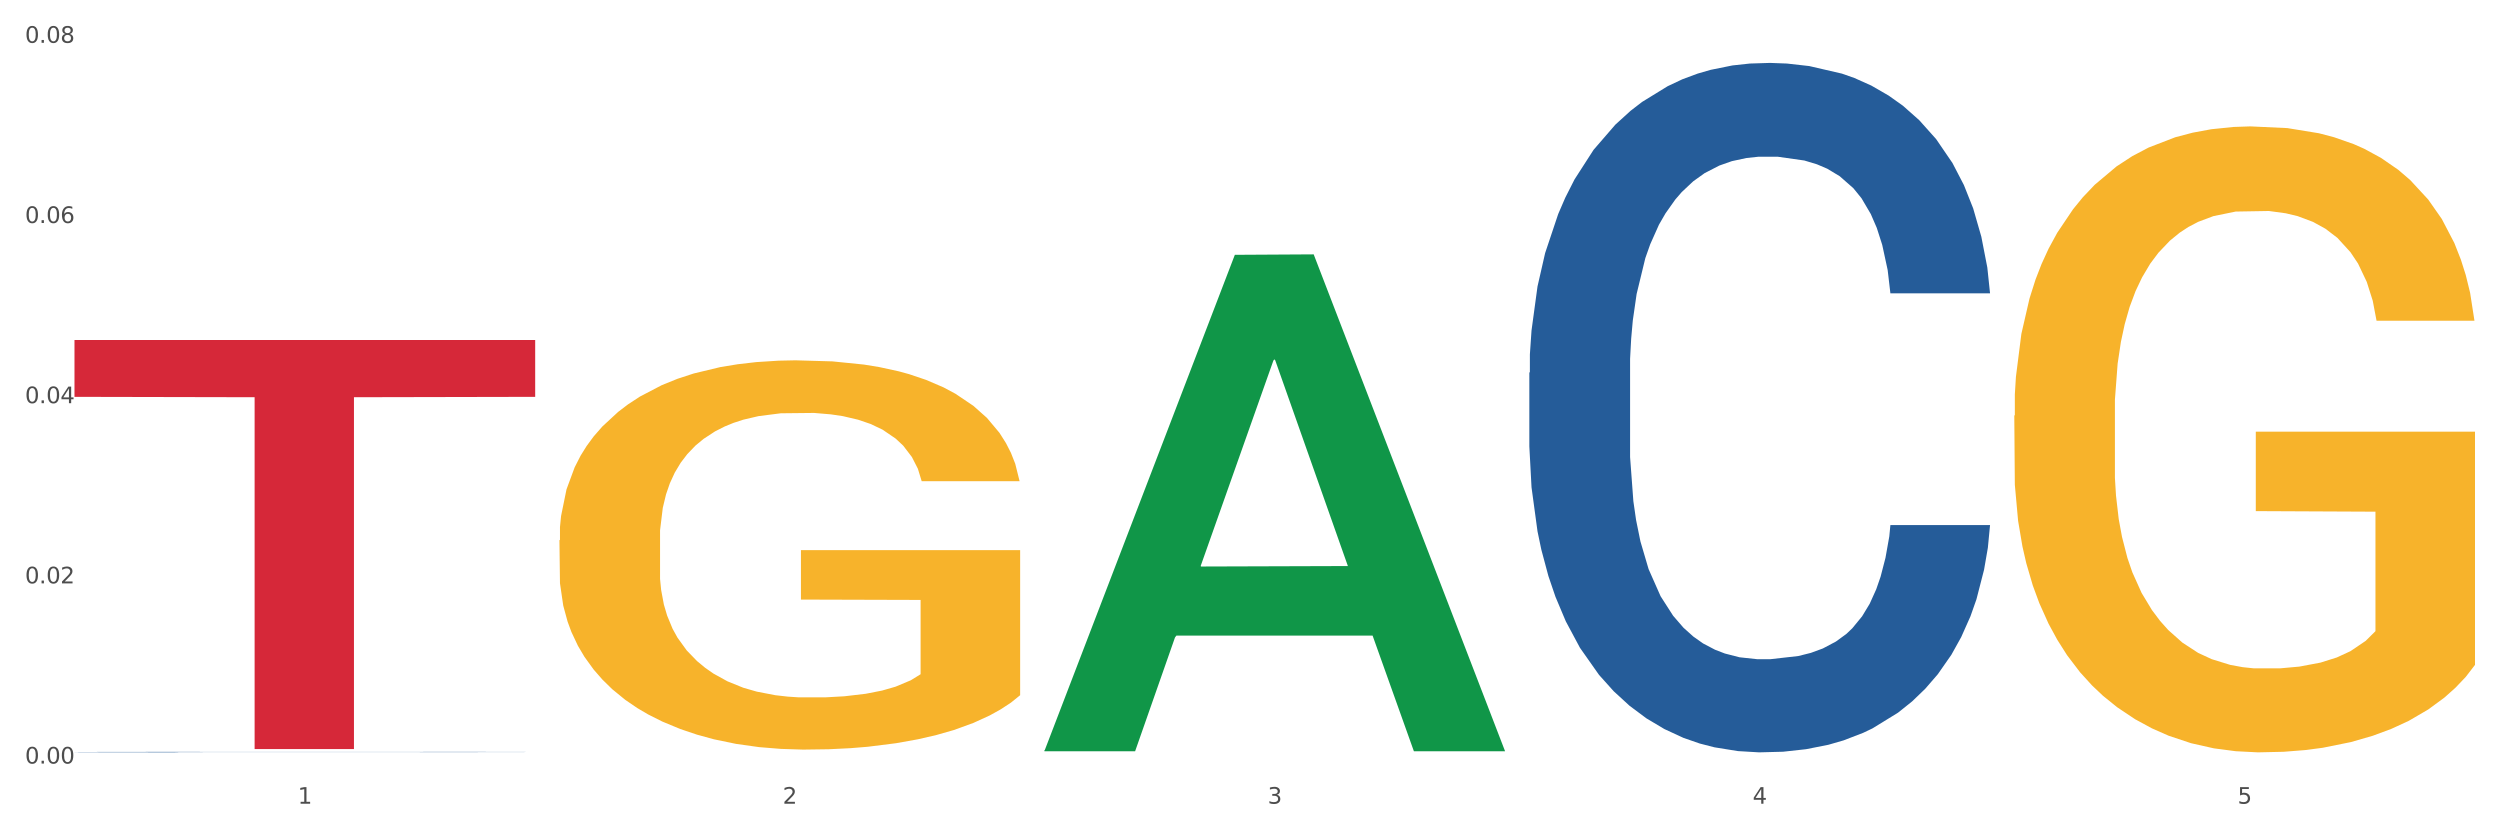 <?xml version="1.0" encoding="utf-8" standalone="no"?>
<!DOCTYPE svg PUBLIC "-//W3C//DTD SVG 1.1//EN"
  "http://www.w3.org/Graphics/SVG/1.1/DTD/svg11.dtd">
<svg xmlns:xlink="http://www.w3.org/1999/xlink" width="1080pt" height="360pt" viewBox="0 0 1080 360" xmlns="http://www.w3.org/2000/svg" version="1.1">
 <rect x="0" y="0" width="1080" height="360" fill="#333333" stroke="none"/>
 <defs>
  <style type="text/css">*{stroke-linejoin: round; stroke-linecap: butt}</style>
 </defs>
 <g id="figure_1">
  <g id="patch_1">
   <path d="M 0 360 
L 1080 360 
L 1080 0 
L 0 0 
z
" style="fill: #ffffff; stroke: #ffffff; stroke-linejoin: miter"/>
  </g>
  <g id="axes_1">
   <g id="matplotlib.axis_1">
    <g id="xtick_1">
     <g id="text_1">
      <!-- 1 -->
      <g style="fill: #4d4d4d" transform="translate(128.633 347.204) scale(0.096 -0.096)">
       <defs>
        <path id="DejaVuSans-31" d="M 794 531 
L 1825 531 
L 1825 4091 
L 703 3866 
L 703 4441 
L 1819 4666 
L 2450 4666 
L 2450 531 
L 3481 531 
L 3481 0 
L 794 0 
L 794 531 
z
" transform="scale(0.016)"/>
       </defs>
       <use xlink:href="#DejaVuSans-31"/>
      </g>
     </g>
    </g>
    <g id="xtick_2">
     <g id="text_2">
      <!-- 2 -->
      <g style="fill: #4d4d4d" transform="translate(338.134 347.204) scale(0.096 -0.096)">
       <defs>
        <path id="DejaVuSans-32" d="M 1228 531 
L 3431 531 
L 3431 0 
L 469 0 
L 469 531 
Q 828 903 1448 1529 
Q 2069 2156 2228 2338 
Q 2531 2678 2651 2914 
Q 2772 3150 2772 3378 
Q 2772 3750 2511 3984 
Q 2250 4219 1831 4219 
Q 1534 4219 1204 4116 
Q 875 4013 500 3803 
L 500 4441 
Q 881 4594 1212 4672 
Q 1544 4750 1819 4750 
Q 2544 4750 2975 4387 
Q 3406 4025 3406 3419 
Q 3406 3131 3298 2873 
Q 3191 2616 2906 2266 
Q 2828 2175 2409 1742 
Q 1991 1309 1228 531 
z
" transform="scale(0.016)"/>
       </defs>
       <use xlink:href="#DejaVuSans-32"/>
      </g>
     </g>
    </g>
    <g id="xtick_3">
     <g id="text_3">
      <!-- 3 -->
      <g style="fill: #4d4d4d" transform="translate(547.634 347.204) scale(0.096 -0.096)">
       <defs>
        <path id="DejaVuSans-33" d="M 2597 2516 
Q 3050 2419 3304 2112 
Q 3559 1806 3559 1356 
Q 3559 666 3084 287 
Q 2609 -91 1734 -91 
Q 1441 -91 1130 -33 
Q 819 25 488 141 
L 488 750 
Q 750 597 1062 519 
Q 1375 441 1716 441 
Q 2309 441 2620 675 
Q 2931 909 2931 1356 
Q 2931 1769 2642 2001 
Q 2353 2234 1838 2234 
L 1294 2234 
L 1294 2753 
L 1863 2753 
Q 2328 2753 2575 2939 
Q 2822 3125 2822 3475 
Q 2822 3834 2567 4026 
Q 2313 4219 1838 4219 
Q 1578 4219 1281 4162 
Q 984 4106 628 3988 
L 628 4550 
Q 988 4650 1302 4700 
Q 1616 4750 1894 4750 
Q 2613 4750 3031 4423 
Q 3450 4097 3450 3541 
Q 3450 3153 3228 2886 
Q 3006 2619 2597 2516 
z
" transform="scale(0.016)"/>
       </defs>
       <use xlink:href="#DejaVuSans-33"/>
      </g>
     </g>
    </g>
    <g id="xtick_4">
     <g id="text_4">
      <!-- 4 -->
      <g style="fill: #4d4d4d" transform="translate(757.134 347.204) scale(0.096 -0.096)">
       <defs>
        <path id="DejaVuSans-34" d="M 2419 4116 
L 825 1625 
L 2419 1625 
L 2419 4116 
z
M 2253 4666 
L 3047 4666 
L 3047 1625 
L 3713 1625 
L 3713 1100 
L 3047 1100 
L 3047 0 
L 2419 0 
L 2419 1100 
L 313 1100 
L 313 1709 
L 2253 4666 
z
" transform="scale(0.016)"/>
       </defs>
       <use xlink:href="#DejaVuSans-34"/>
      </g>
     </g>
    </g>
    <g id="xtick_5">
     <g id="text_5">
      <!-- 5 -->
      <g style="fill: #4d4d4d" transform="translate(966.634 347.204) scale(0.096 -0.096)">
       <defs>
        <path id="DejaVuSans-35" d="M 691 4666 
L 3169 4666 
L 3169 4134 
L 1269 4134 
L 1269 2991 
Q 1406 3038 1543 3061 
Q 1681 3084 1819 3084 
Q 2600 3084 3056 2656 
Q 3513 2228 3513 1497 
Q 3513 744 3044 326 
Q 2575 -91 1722 -91 
Q 1428 -91 1123 -41 
Q 819 9 494 109 
L 494 744 
Q 775 591 1075 516 
Q 1375 441 1709 441 
Q 2250 441 2565 725 
Q 2881 1009 2881 1497 
Q 2881 1984 2565 2268 
Q 2250 2553 1709 2553 
Q 1456 2553 1204 2497 
Q 953 2441 691 2322 
L 691 4666 
z
" transform="scale(0.016)"/>
       </defs>
       <use xlink:href="#DejaVuSans-35"/>
      </g>
     </g>
    </g>
    <g id="xtick_6"/>
    <g id="xtick_7"/>
    <g id="xtick_8"/>
    <g id="xtick_9"/>
   </g>
   <g id="matplotlib.axis_2">
    <g id="ytick_1">
     <g id="text_6">
      <!-- 0.00 -->
      <g style="fill: #4d4d4d" transform="translate(10.8 329.86) scale(0.096 -0.096)">
       <defs>
        <path id="DejaVuSans-30" d="M 2034 4250 
Q 1547 4250 1301 3770 
Q 1056 3291 1056 2328 
Q 1056 1369 1301 889 
Q 1547 409 2034 409 
Q 2525 409 2770 889 
Q 3016 1369 3016 2328 
Q 3016 3291 2770 3770 
Q 2525 4250 2034 4250 
z
M 2034 4750 
Q 2819 4750 3233 4129 
Q 3647 3509 3647 2328 
Q 3647 1150 3233 529 
Q 2819 -91 2034 -91 
Q 1250 -91 836 529 
Q 422 1150 422 2328 
Q 422 3509 836 4129 
Q 1250 4750 2034 4750 
z
" transform="scale(0.016)"/>
        <path id="DejaVuSans-2e" d="M 684 794 
L 1344 794 
L 1344 0 
L 684 0 
L 684 794 
z
" transform="scale(0.016)"/>
       </defs>
       <use xlink:href="#DejaVuSans-30"/>
       <use xlink:href="#DejaVuSans-2e" transform="translate(63.623 0)"/>
       <use xlink:href="#DejaVuSans-30" transform="translate(95.41 0)"/>
       <use xlink:href="#DejaVuSans-30" transform="translate(159.033 0)"/>
      </g>
     </g>
    </g>
    <g id="ytick_2">
     <g id="text_7">
      <!-- 0.02 -->
      <g style="fill: #4d4d4d" transform="translate(10.8 252.017) scale(0.096 -0.096)">
       <use xlink:href="#DejaVuSans-30"/>
       <use xlink:href="#DejaVuSans-2e" transform="translate(63.623 0)"/>
       <use xlink:href="#DejaVuSans-30" transform="translate(95.41 0)"/>
       <use xlink:href="#DejaVuSans-32" transform="translate(159.033 0)"/>
      </g>
     </g>
    </g>
    <g id="ytick_3">
     <g id="text_8">
      <!-- 0.04 -->
      <g style="fill: #4d4d4d" transform="translate(10.8 174.174) scale(0.096 -0.096)">
       <use xlink:href="#DejaVuSans-30"/>
       <use xlink:href="#DejaVuSans-2e" transform="translate(63.623 0)"/>
       <use xlink:href="#DejaVuSans-30" transform="translate(95.41 0)"/>
       <use xlink:href="#DejaVuSans-34" transform="translate(159.033 0)"/>
      </g>
     </g>
    </g>
    <g id="ytick_4">
     <g id="text_9">
      <!-- 0.06 -->
      <g style="fill: #4d4d4d" transform="translate(10.8 96.331) scale(0.096 -0.096)">
       <defs>
        <path id="DejaVuSans-36" d="M 2113 2584 
Q 1688 2584 1439 2293 
Q 1191 2003 1191 1497 
Q 1191 994 1439 701 
Q 1688 409 2113 409 
Q 2538 409 2786 701 
Q 3034 994 3034 1497 
Q 3034 2003 2786 2293 
Q 2538 2584 2113 2584 
z
M 3366 4563 
L 3366 3988 
Q 3128 4100 2886 4159 
Q 2644 4219 2406 4219 
Q 1781 4219 1451 3797 
Q 1122 3375 1075 2522 
Q 1259 2794 1537 2939 
Q 1816 3084 2150 3084 
Q 2853 3084 3261 2657 
Q 3669 2231 3669 1497 
Q 3669 778 3244 343 
Q 2819 -91 2113 -91 
Q 1303 -91 875 529 
Q 447 1150 447 2328 
Q 447 3434 972 4092 
Q 1497 4750 2381 4750 
Q 2619 4750 2861 4703 
Q 3103 4656 3366 4563 
z
" transform="scale(0.016)"/>
       </defs>
       <use xlink:href="#DejaVuSans-30"/>
       <use xlink:href="#DejaVuSans-2e" transform="translate(63.623 0)"/>
       <use xlink:href="#DejaVuSans-30" transform="translate(95.41 0)"/>
       <use xlink:href="#DejaVuSans-36" transform="translate(159.033 0)"/>
      </g>
     </g>
    </g>
    <g id="ytick_5">
     <g id="text_10">
      <!-- 0.08 -->
      <g style="fill: #4d4d4d" transform="translate(10.8 18.488) scale(0.096 -0.096)">
       <defs>
        <path id="DejaVuSans-38" d="M 2034 2216 
Q 1584 2216 1326 1975 
Q 1069 1734 1069 1313 
Q 1069 891 1326 650 
Q 1584 409 2034 409 
Q 2484 409 2743 651 
Q 3003 894 3003 1313 
Q 3003 1734 2745 1975 
Q 2488 2216 2034 2216 
z
M 1403 2484 
Q 997 2584 770 2862 
Q 544 3141 544 3541 
Q 544 4100 942 4425 
Q 1341 4750 2034 4750 
Q 2731 4750 3128 4425 
Q 3525 4100 3525 3541 
Q 3525 3141 3298 2862 
Q 3072 2584 2669 2484 
Q 3125 2378 3379 2068 
Q 3634 1759 3634 1313 
Q 3634 634 3220 271 
Q 2806 -91 2034 -91 
Q 1263 -91 848 271 
Q 434 634 434 1313 
Q 434 1759 690 2068 
Q 947 2378 1403 2484 
z
M 1172 3481 
Q 1172 3119 1398 2916 
Q 1625 2713 2034 2713 
Q 2441 2713 2670 2916 
Q 2900 3119 2900 3481 
Q 2900 3844 2670 4047 
Q 2441 4250 2034 4250 
Q 1625 4250 1398 4047 
Q 1172 3844 1172 3481 
z
" transform="scale(0.016)"/>
       </defs>
       <use xlink:href="#DejaVuSans-30"/>
       <use xlink:href="#DejaVuSans-2e" transform="translate(63.623 0)"/>
       <use xlink:href="#DejaVuSans-30" transform="translate(95.41 0)"/>
       <use xlink:href="#DejaVuSans-38" transform="translate(159.033 0)"/>
      </g>
     </g>
    </g>
    <g id="ytick_6"/>
    <g id="ytick_7"/>
    <g id="ytick_8"/>
    <g id="ytick_9"/>
   </g>
   <g id="PolyCollection_1">
    <path d="M 451.175 324.154 
L 451.38 323.952 
L 533.452 110.084 
L 567.512 109.883 
L 650.2 324.557 
L 610.805 324.557 
L 592.955 274.567 
L 508.215 274.567 
L 507.6 275.373 
L 490.364 324.557 
L 451.175 324.557 
L 451.175 324.154 
L 518.885 244.734 
L 582.285 244.533 
L 550.893 155.64 
L 550.482 155.236 
L 550.072 155.841 
L 518.679 244.533 
L 518.885 244.734 
L 451.175 324.154 
z
" clip-path="url(#p33d6925fdc)" style="fill: #109648"/>
    <path d="M 32.175 146.878 
L 231.2 146.878 
L 231.2 171.436 
L 152.911 171.602 
L 152.911 323.599 
L 109.993 323.599 
L 109.993 171.602 
L 32.175 171.436 
L 32.175 147.044 
L 32.175 146.878 
z
" clip-path="url(#p33d6925fdc)" style="fill: #d62839"/>
    <path d="M 660.675 161.001 
L 660.91 160.729 
L 660.91 153.113 
L 661.616 142.777 
L 664.204 123.737 
L 667.497 109.321 
L 673.143 92.457 
L 676.202 85.385 
L 680.201 77.497 
L 688.435 64.713 
L 697.845 53.833 
L 704.432 47.849 
L 709.373 44.041 
L 720.43 37.241 
L 726.781 34.249 
L 733.369 31.801 
L 739.015 30.169 
L 748.425 28.265 
L 755.953 27.449 
L 764.657 27.177 
L 771.95 27.449 
L 781.596 28.537 
L 795.711 31.801 
L 801.122 33.705 
L 808.415 36.969 
L 815.943 41.321 
L 822.059 45.673 
L 829.117 51.929 
L 836.41 60.089 
L 843.467 70.425 
L 848.408 79.945 
L 852.407 90.009 
L 855.936 102.249 
L 858.524 115.577 
L 859.7 126.729 
L 816.648 126.729 
L 815.472 116.665 
L 813.12 105.785 
L 810.767 98.441 
L 808.179 92.457 
L 804.18 85.657 
L 800.651 81.305 
L 794.77 76.137 
L 789.359 72.873 
L 784.889 70.969 
L 779.478 69.337 
L 767.951 67.705 
L 759.717 67.705 
L 754.541 68.249 
L 748.19 69.609 
L 742.779 71.513 
L 736.427 74.777 
L 731.486 78.313 
L 726.546 82.937 
L 723.723 86.201 
L 719.489 92.185 
L 716.665 97.081 
L 712.901 105.513 
L 710.784 111.497 
L 707.02 127.001 
L 705.373 138.425 
L 704.668 146.313 
L 704.197 155.017 
L 704.197 197.449 
L 705.609 216.489 
L 706.785 224.649 
L 708.667 233.897 
L 712.196 245.865 
L 717.371 257.561 
L 722.782 265.993 
L 727.252 271.161 
L 731.486 274.969 
L 735.721 277.961 
L 740.897 280.681 
L 745.131 282.313 
L 751.483 283.945 
L 759.011 284.761 
L 764.893 284.761 
L 776.891 283.401 
L 782.301 282.041 
L 787.477 280.137 
L 793.123 277.145 
L 797.593 273.881 
L 800.181 271.433 
L 804.415 266.265 
L 807.709 260.825 
L 810.532 254.569 
L 812.414 249.129 
L 814.531 240.969 
L 816.178 231.721 
L 816.648 226.825 
L 859.7 226.825 
L 858.759 236.617 
L 857.112 246.137 
L 853.819 258.921 
L 851.231 266.265 
L 847.232 275.241 
L 842.997 282.857 
L 837.116 291.289 
L 831.705 297.545 
L 826.059 302.985 
L 819.942 307.881 
L 808.885 314.681 
L 804.886 316.585 
L 796.417 319.849 
L 789.83 321.753 
L 780.184 323.657 
L 770.303 324.745 
L 759.952 325.017 
L 750.777 324.473 
L 740.661 322.841 
L 734.31 321.209 
L 727.252 318.761 
L 719.018 314.953 
L 711.255 310.329 
L 703.962 304.889 
L 697.139 298.633 
L 690.788 291.561 
L 682.554 279.865 
L 676.437 268.441 
L 671.967 257.833 
L 668.909 248.857 
L 665.851 237.433 
L 664.204 229.545 
L 661.616 210.505 
L 660.675 192.825 
L 660.675 161.001 
z
" clip-path="url(#p33d6925fdc)" style="fill: #255c99"/>
    <path d="M 241.675 233.369 
L 241.91 233.216 
L 241.91 227.687 
L 242.38 222.926 
L 244.73 211.407 
L 248.254 201.885 
L 250.839 196.817 
L 253.424 192.67 
L 256.479 188.523 
L 260.238 184.223 
L 267.052 177.926 
L 271.282 174.701 
L 276.452 171.322 
L 285.851 166.407 
L 292.665 163.643 
L 299.714 161.339 
L 311.228 158.575 
L 318.747 157.346 
L 326.736 156.425 
L 336.37 155.81 
L 343.655 155.657 
L 359.633 156.118 
L 373.262 157.5 
L 379.841 158.575 
L 388.3 160.418 
L 392.765 161.646 
L 400.049 164.104 
L 407.568 167.329 
L 412.738 170.093 
L 420.492 175.315 
L 426.366 180.537 
L 431.771 186.987 
L 434.591 191.441 
L 436.705 195.588 
L 438.585 200.349 
L 440.465 207.875 
L 398.169 207.875 
L 396.524 202.499 
L 393.94 197.431 
L 390.18 192.516 
L 386.89 189.445 
L 381.251 185.605 
L 376.081 183.148 
L 370.677 181.305 
L 364.098 179.769 
L 358.928 179.001 
L 351.644 178.387 
L 337.31 178.54 
L 327.676 179.769 
L 321.097 181.305 
L 316.867 182.687 
L 313.108 184.223 
L 308.878 186.373 
L 303.944 189.598 
L 300.419 192.516 
L 296.894 196.202 
L 294.075 199.888 
L 291.49 204.189 
L 289.375 208.796 
L 287.73 213.557 
L 286.321 219.393 
L 285.146 229.069 
L 285.146 250.109 
L 285.616 254.871 
L 286.79 261.167 
L 288.2 265.928 
L 290.55 271.611 
L 292.665 275.45 
L 296.659 280.979 
L 301.124 285.587 
L 304.649 288.505 
L 308.173 290.962 
L 314.283 294.341 
L 321.097 297.105 
L 326.971 298.795 
L 334.961 300.331 
L 340.365 300.945 
L 345.065 301.252 
L 356.578 301.252 
L 364.803 300.791 
L 373.967 299.716 
L 381.016 298.334 
L 386.89 296.645 
L 393.47 293.88 
L 397.699 291.269 
L 397.699 259.171 
L 346.005 259.017 
L 346.005 237.669 
L 440.7 237.669 
L 440.7 300.331 
L 436.705 303.556 
L 432.241 306.474 
L 427.541 309.085 
L 420.492 312.31 
L 412.033 315.382 
L 404.514 317.532 
L 396.524 319.375 
L 387.125 321.064 
L 374.907 322.6 
L 367.387 323.214 
L 357.988 323.675 
L 346.944 323.829 
L 337.31 323.521 
L 327.911 322.754 
L 318.042 321.371 
L 308.408 319.375 
L 301.124 317.378 
L 293.84 314.921 
L 286.086 311.696 
L 279.976 308.624 
L 275.277 305.86 
L 270.107 302.327 
L 264.468 297.72 
L 260.238 293.573 
L 256.479 289.273 
L 252.484 283.744 
L 249.664 278.983 
L 246.844 272.993 
L 245.2 268.539 
L 243.32 261.628 
L 241.91 251.952 
L 241.675 233.369 
z
" clip-path="url(#p33d6925fdc)" style="fill: #f7b32b"/>
    <path d="M 32.175 324.895 
L 32.41 324.894 
L 32.41 324.889 
L 33.116 324.881 
L 35.704 324.867 
L 38.997 324.856 
L 44.643 324.843 
L 47.702 324.838 
L 51.701 324.832 
L 59.935 324.823 
L 69.345 324.815 
L 75.932 324.81 
L 80.873 324.807 
L 91.93 324.802 
L 98.281 324.8 
L 104.869 324.798 
L 110.515 324.797 
L 119.925 324.796 
L 127.453 324.795 
L 136.157 324.795 
L 143.45 324.795 
L 153.096 324.796 
L 167.211 324.798 
L 172.622 324.8 
L 179.915 324.802 
L 187.443 324.805 
L 193.559 324.809 
L 200.617 324.813 
L 207.91 324.819 
L 214.967 324.827 
L 219.908 324.834 
L 223.907 324.842 
L 227.436 324.851 
L 230.024 324.861 
L 231.2 324.869 
L 188.148 324.869 
L 186.972 324.861 
L 184.62 324.853 
L 182.267 324.848 
L 179.679 324.843 
L 175.68 324.838 
L 172.151 324.835 
L 166.27 324.831 
L 160.859 324.829 
L 156.389 324.827 
L 150.978 324.826 
L 139.451 324.825 
L 131.217 324.825 
L 126.041 324.825 
L 119.69 324.826 
L 114.279 324.828 
L 107.927 324.83 
L 102.986 324.833 
L 98.046 324.836 
L 95.223 324.839 
L 90.989 324.843 
L 88.165 324.847 
L 84.401 324.853 
L 82.284 324.858 
L 78.52 324.869 
L 76.873 324.878 
L 76.168 324.884 
L 75.697 324.89 
L 75.697 324.922 
L 77.109 324.936 
L 78.285 324.942 
L 80.167 324.949 
L 83.696 324.958 
L 88.871 324.967 
L 94.282 324.973 
L 98.752 324.977 
L 102.986 324.98 
L 107.221 324.982 
L 112.397 324.984 
L 116.631 324.985 
L 122.983 324.986 
L 130.511 324.987 
L 136.393 324.987 
L 148.391 324.986 
L 153.801 324.985 
L 158.977 324.983 
L 164.623 324.981 
L 169.093 324.979 
L 171.681 324.977 
L 175.915 324.973 
L 179.209 324.969 
L 182.032 324.964 
L 183.914 324.96 
L 186.031 324.954 
L 187.678 324.947 
L 188.148 324.944 
L 231.2 324.944 
L 230.259 324.951 
L 228.612 324.958 
L 225.319 324.968 
L 222.731 324.973 
L 218.732 324.98 
L 214.497 324.986 
L 208.616 324.992 
L 203.205 324.996 
L 197.559 325.001 
L 191.442 325.004 
L 180.385 325.009 
L 176.386 325.011 
L 167.917 325.013 
L 161.33 325.015 
L 151.684 325.016 
L 141.803 325.017 
L 131.452 325.017 
L 122.277 325.017 
L 112.161 325.015 
L 105.81 325.014 
L 98.752 325.012 
L 90.518 325.009 
L 82.755 325.006 
L 75.462 325.002 
L 68.639 324.997 
L 62.288 324.992 
L 54.054 324.983 
L 47.937 324.975 
L 43.467 324.967 
L 40.409 324.96 
L 37.351 324.952 
L 35.704 324.946 
L 33.116 324.932 
L 32.175 324.918 
L 32.175 324.895 
z
" clip-path="url(#p33d6925fdc)" style="fill: #255c99"/>
    <path d="M 870.175 179.559 
L 870.41 179.312 
L 870.41 170.422 
L 870.88 162.766 
L 873.23 144.244 
L 876.754 128.933 
L 879.339 120.783 
L 881.924 114.116 
L 884.979 107.448 
L 888.738 100.533 
L 895.552 90.408 
L 899.782 85.222 
L 904.952 79.788 
L 914.351 71.886 
L 921.165 67.441 
L 928.214 63.736 
L 939.728 59.291 
L 947.247 57.315 
L 955.236 55.834 
L 964.87 54.846 
L 972.155 54.599 
L 988.133 55.34 
L 1001.762 57.562 
L 1008.341 59.291 
L 1016.8 62.255 
L 1021.265 64.23 
L 1028.549 68.181 
L 1036.068 73.368 
L 1041.238 77.813 
L 1048.992 86.209 
L 1054.866 94.606 
L 1060.271 104.978 
L 1063.091 112.14 
L 1065.205 118.808 
L 1067.085 126.463 
L 1068.965 138.564 
L 1026.669 138.564 
L 1025.024 129.921 
L 1022.44 121.771 
L 1018.68 113.869 
L 1015.39 108.929 
L 1009.751 102.755 
L 1004.581 98.804 
L 999.177 95.841 
L 992.598 93.371 
L 987.428 92.136 
L 980.144 91.149 
L 965.81 91.395 
L 956.176 93.371 
L 949.597 95.841 
L 945.367 98.063 
L 941.608 100.533 
L 937.378 103.99 
L 932.444 109.176 
L 928.919 113.869 
L 925.394 119.796 
L 922.575 125.723 
L 919.99 132.637 
L 917.875 140.046 
L 916.23 147.702 
L 914.821 157.086 
L 913.646 172.644 
L 913.646 206.478 
L 914.116 214.133 
L 915.29 224.258 
L 916.7 231.914 
L 919.05 241.052 
L 921.165 247.225 
L 925.159 256.116 
L 929.624 263.525 
L 933.149 268.217 
L 936.673 272.168 
L 942.783 277.601 
L 949.597 282.046 
L 955.471 284.763 
L 963.461 287.233 
L 968.865 288.22 
L 973.565 288.714 
L 985.078 288.714 
L 993.303 287.973 
L 1002.467 286.245 
L 1009.516 284.022 
L 1015.39 281.306 
L 1021.97 276.86 
L 1026.199 272.662 
L 1026.199 221.048 
L 974.505 220.801 
L 974.505 186.474 
L 1069.2 186.474 
L 1069.2 287.233 
L 1065.205 292.419 
L 1060.741 297.111 
L 1056.041 301.309 
L 1048.992 306.495 
L 1040.533 311.434 
L 1033.014 314.892 
L 1025.024 317.855 
L 1015.625 320.572 
L 1003.407 323.041 
L 995.887 324.029 
L 986.488 324.77 
L 975.444 325.017 
L 965.81 324.523 
L 956.411 323.288 
L 946.542 321.066 
L 936.908 317.855 
L 929.624 314.645 
L 922.34 310.693 
L 914.586 305.507 
L 908.476 300.568 
L 903.777 296.123 
L 898.607 290.443 
L 892.968 283.034 
L 888.738 276.366 
L 884.979 269.452 
L 880.984 260.561 
L 878.164 252.905 
L 875.344 243.274 
L 873.7 236.112 
L 871.82 224.999 
L 870.41 209.441 
L 870.175 179.559 
z
" clip-path="url(#p33d6925fdc)" style="fill: #f7b32b"/>
   </g>
  </g>
 </g>
 <defs>
  <clipPath id="p33d6925fdc">
   <rect x="32.175" y="12.285" width="1037.025" height="327.624"/>
  </clipPath>
 </defs>
</svg>

